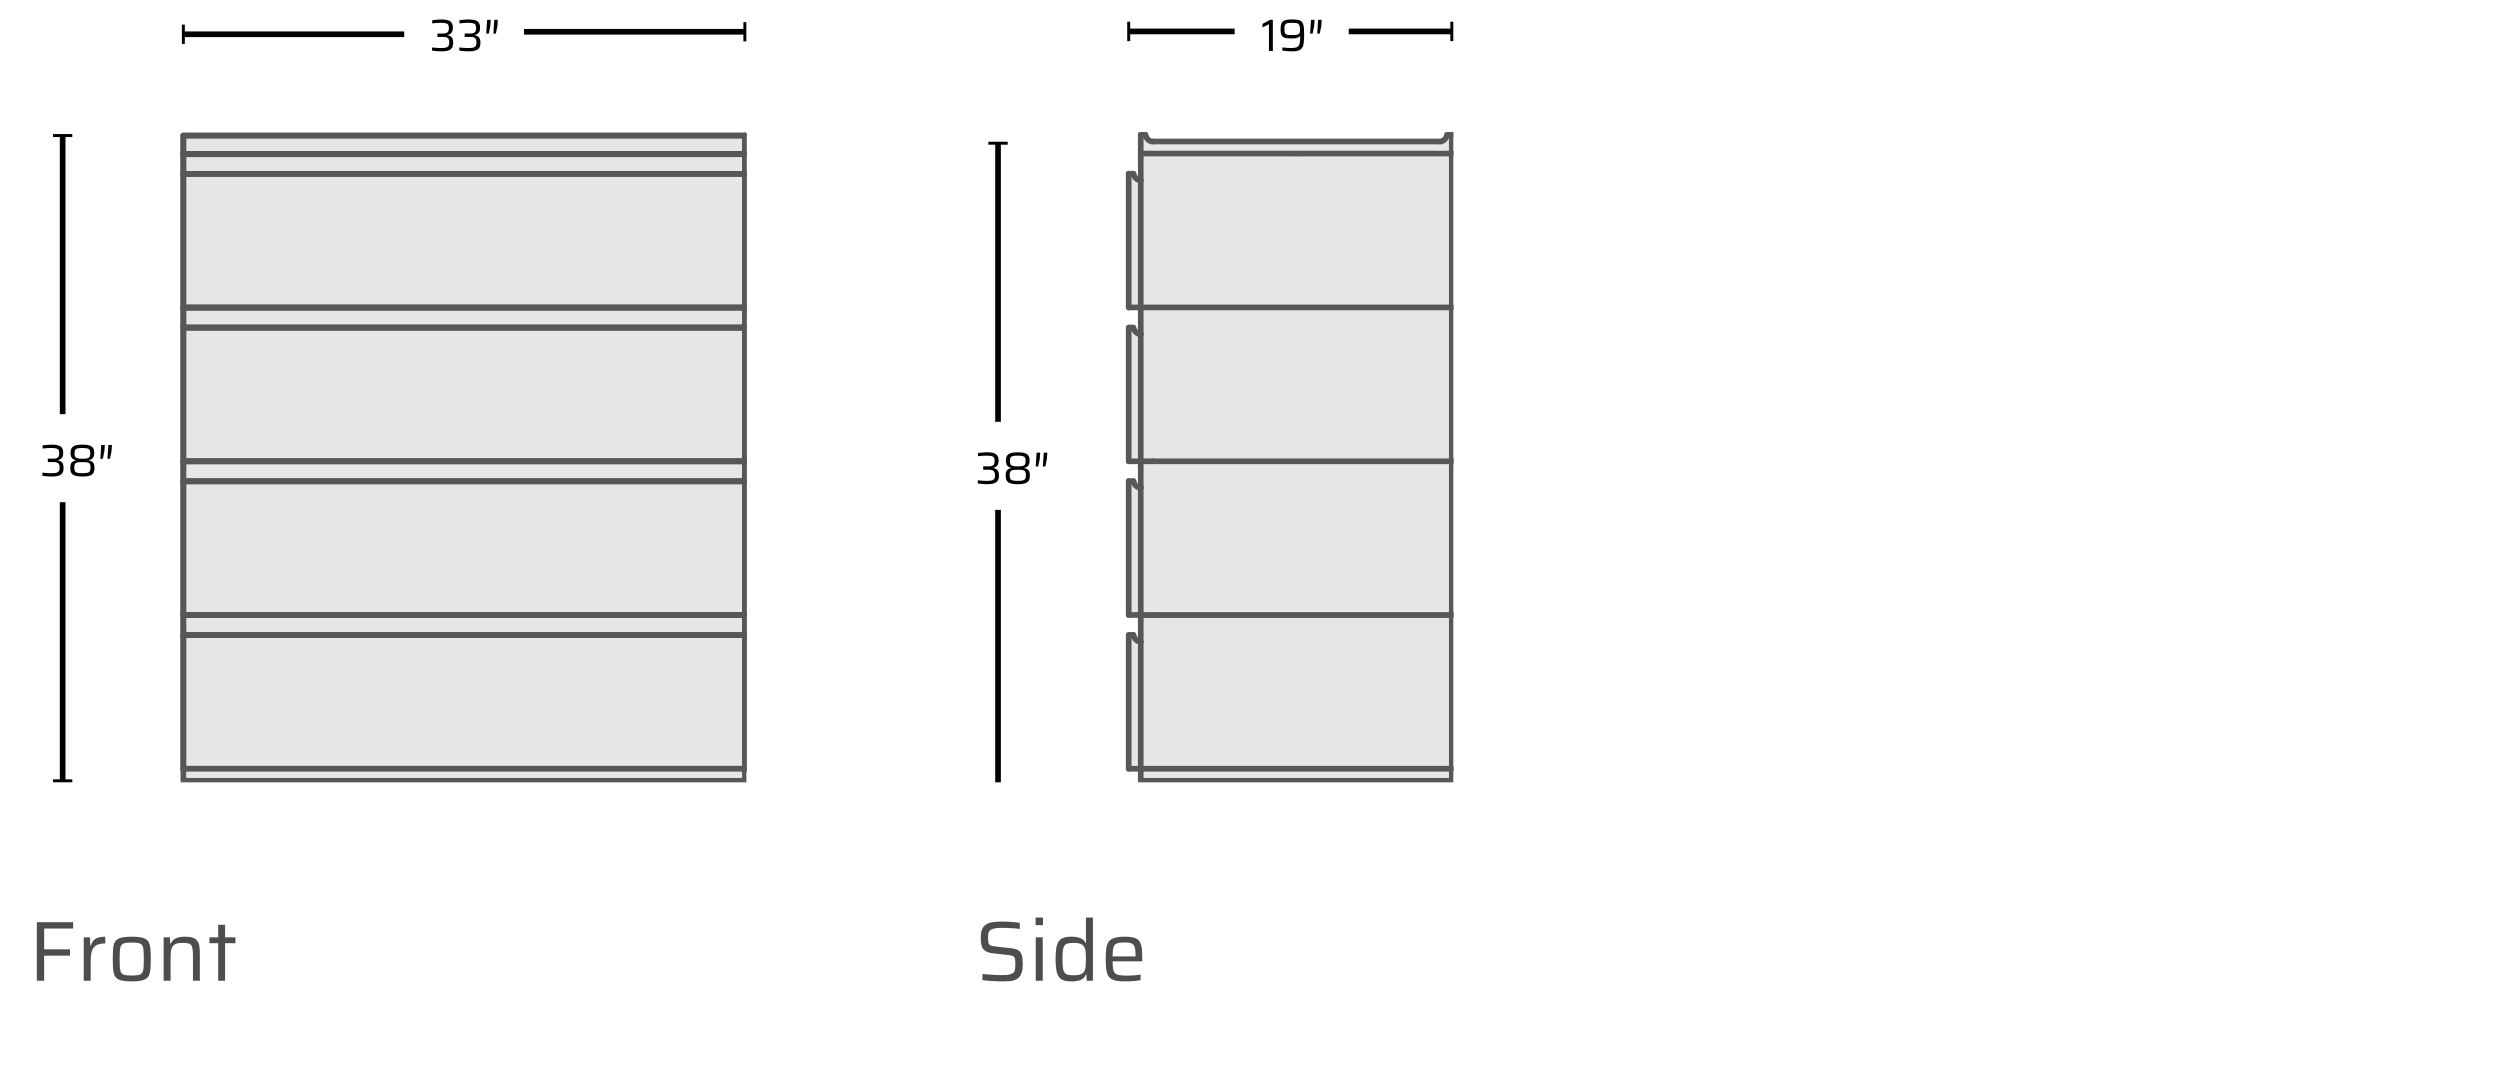<svg width="441" height="189" viewBox="0 0 441 189" fill="none" xmlns="http://www.w3.org/2000/svg">
<rect width="441" height="189" fill="white"/>
<g clip-path="url(#clip0_27_5894)">
<path d="M131.4 30.667H131.389V54.251H131.4V30.667Z" fill="#E6E6E6"/>
<path d="M131.4 54.251H131.389V57.783H131.4V54.251Z" fill="#E6E6E6"/>
<path d="M131.4 57.788H131.389V81.372H131.4V57.788Z" fill="#E6E6E6"/>
<path d="M131.4 81.372H131.389V84.905H131.4V81.372Z" fill="#E6E6E6"/>
<path d="M131.4 84.905H131.389V108.489H131.4V84.905Z" fill="#E6E6E6"/>
<path d="M131.4 108.489H131.389V112.031H131.4V108.489Z" fill="#E6E6E6"/>
<path d="M131.4 112.031H131.389V135.615H131.4V112.031Z" fill="#E6E6E6"/>
<path d="M131.389 112.031V135.615H129.272H34.47H32.342V112.031H131.389Z" fill="#E6E6E6"/>
<path d="M131.389 108.489H32.342V112.031H131.389V108.489Z" fill="#E6E6E6"/>
<path d="M131.389 84.905H32.342V108.489H131.389V84.905Z" fill="#E6E6E6"/>
<path d="M131.389 81.372H32.342V84.905H131.389V81.372Z" fill="#E6E6E6"/>
<path d="M131.389 57.788H32.342V81.372H131.389V57.788Z" fill="#E6E6E6"/>
<path d="M131.389 54.251H32.342V57.783H131.389V54.251Z" fill="#E6E6E6"/>
<path d="M131.389 30.667H32.342V54.251H131.389V30.667Z" fill="#E6E6E6"/>
<path d="M131.389 23.911V27.134H129.272H34.47H32.342V23.911H131.389Z" fill="#E6E6E6"/>
<path d="M34.47 27.208H81.863H129.272H131.389V30.667H32.342V27.208H34.47Z" fill="#E6E6E6"/>
<path d="M131.395 27.134V23.911" stroke="#010101" stroke-width="0.24" stroke-linecap="round" stroke-linejoin="round"/>
<path d="M131.395 112.031V108.489" stroke="#010101" stroke-width="0.24" stroke-linecap="round" stroke-linejoin="round"/>
<path d="M131.395 30.667V27.208V27.134" stroke="#010101" stroke-width="0.24" stroke-linecap="round" stroke-linejoin="round"/>
<path d="M131.395 57.788V54.251" stroke="#010101" stroke-width="0.24" stroke-linecap="round" stroke-linejoin="round"/>
<path d="M131.395 81.372V57.788" stroke="#010101" stroke-width="0.24" stroke-linecap="round" stroke-linejoin="round"/>
<path d="M131.395 54.251V30.667" stroke="#010101" stroke-width="0.24" stroke-linecap="round" stroke-linejoin="round"/>
<path d="M131.395 84.905V81.372" stroke="#010101" stroke-width="0.24" stroke-linecap="round" stroke-linejoin="round"/>
<path d="M131.395 135.615V112.031" stroke="#010101" stroke-width="0.24" stroke-linecap="round" stroke-linejoin="round"/>
<path d="M131.395 108.489V84.905" stroke="#010101" stroke-width="0.24" stroke-linecap="round" stroke-linejoin="round"/>
<path d="M32.342 27.134V23.911" stroke="#010101" stroke-width="0.24" stroke-linecap="round" stroke-linejoin="round"/>
<path d="M131.389 23.911V27.134" stroke="#010101" stroke-width="0.24" stroke-linecap="round" stroke-linejoin="round"/>
<path d="M131.389 23.911H32.342" stroke="#010101" stroke-width="0.24" stroke-linecap="round" stroke-linejoin="round"/>
<path d="M81.863 27.208H34.47H32.342" stroke="#010101" stroke-width="0.24" stroke-linecap="round" stroke-linejoin="round"/>
<path d="M131.389 27.208H129.272" stroke="#010101" stroke-width="0.24" stroke-linecap="round" stroke-linejoin="round"/>
<path d="M81.863 27.208H129.272" stroke="#010101" stroke-width="0.24" stroke-linecap="round" stroke-linejoin="round"/>
<path d="M32.342 81.372H131.389H131.395" stroke="#010101" stroke-width="0.24" stroke-linecap="round" stroke-linejoin="round"/>
<path d="M32.342 57.788H131.389H131.395" stroke="#010101" stroke-width="0.24" stroke-linecap="round" stroke-linejoin="round"/>
<path d="M32.342 54.251H131.389H131.395" stroke="#010101" stroke-width="0.24" stroke-linecap="round" stroke-linejoin="round"/>
<path d="M32.342 30.667H131.389H131.395" stroke="#010101" stroke-width="0.24" stroke-linecap="round" stroke-linejoin="round"/>
<path d="M129.272 135.615H131.389H131.395" stroke="#010101" stroke-width="0.24" stroke-linecap="round" stroke-linejoin="round"/>
<path d="M32.342 135.615H34.47" stroke="#010101" stroke-width="0.24" stroke-linecap="round" stroke-linejoin="round"/>
<path d="M32.342 112.031H131.389H131.395" stroke="#010101" stroke-width="0.24" stroke-linecap="round" stroke-linejoin="round"/>
<path d="M32.342 108.489H131.389H131.395" stroke="#010101" stroke-width="0.24" stroke-linecap="round" stroke-linejoin="round"/>
<path d="M32.342 84.905H131.389H131.395" stroke="#010101" stroke-width="0.24" stroke-linecap="round" stroke-linejoin="round"/>
<path d="M32.342 112.031V108.489" stroke="#010101" stroke-width="0.24" stroke-linecap="round" stroke-linejoin="round"/>
<path d="M131.389 84.905V81.372" stroke="#010101" stroke-width="0.24" stroke-linecap="round" stroke-linejoin="round"/>
<path d="M32.342 30.667V27.208V27.134" stroke="#010101" stroke-width="0.24" stroke-linecap="round" stroke-linejoin="round"/>
<path d="M131.389 57.788V54.251" stroke="#010101" stroke-width="0.24" stroke-linecap="round" stroke-linejoin="round"/>
<path d="M32.342 57.788V54.251" stroke="#010101" stroke-width="0.24" stroke-linecap="round" stroke-linejoin="round"/>
<path d="M129.272 135.615H34.469" stroke="#010101" stroke-width="0.24" stroke-linecap="round" stroke-linejoin="round"/>
<path d="M131.389 57.788V81.372" stroke="#010101" stroke-width="0.24" stroke-linecap="round" stroke-linejoin="round"/>
<path d="M32.342 81.372V57.788" stroke="#010101" stroke-width="0.24" stroke-linecap="round" stroke-linejoin="round"/>
<path d="M34.469 27.134H129.272" stroke="#010101" stroke-width="0.24" stroke-linecap="round" stroke-linejoin="round"/>
<path d="M131.389 30.667V27.208V27.134" stroke="#010101" stroke-width="0.24" stroke-linecap="round" stroke-linejoin="round"/>
<path d="M131.389 30.667V54.251" stroke="#010101" stroke-width="0.24" stroke-linecap="round" stroke-linejoin="round"/>
<path d="M32.342 54.251V30.667" stroke="#010101" stroke-width="0.24" stroke-linecap="round" stroke-linejoin="round"/>
<path d="M129.272 27.134H131.389H131.395" stroke="#010101" stroke-width="0.24" stroke-linecap="round" stroke-linejoin="round"/>
<path d="M32.342 84.905V81.372" stroke="#010101" stroke-width="0.24" stroke-linecap="round" stroke-linejoin="round"/>
<path d="M131.389 112.031V108.489" stroke="#010101" stroke-width="0.24" stroke-linecap="round" stroke-linejoin="round"/>
<path d="M131.389 112.031V135.615" stroke="#010101" stroke-width="0.24" stroke-linecap="round" stroke-linejoin="round"/>
<path d="M32.342 135.615V112.031" stroke="#010101" stroke-width="0.24" stroke-linecap="round" stroke-linejoin="round"/>
<path d="M32.342 27.134H34.47" stroke="#010101" stroke-width="0.24" stroke-linecap="round" stroke-linejoin="round"/>
<path d="M131.389 84.905V108.489" stroke="#010101" stroke-width="0.24" stroke-linecap="round" stroke-linejoin="round"/>
<path d="M32.342 108.489V84.905" stroke="#010101" stroke-width="0.24" stroke-linecap="round" stroke-linejoin="round"/>
<path d="M131.4 30.667H131.389V54.251H131.4V30.667Z" stroke="#575756" stroke-linecap="round" stroke-linejoin="round"/>
<path d="M131.4 54.251H131.389V57.783H131.4V54.251Z" stroke="#575756" stroke-linecap="round" stroke-linejoin="round"/>
<path d="M131.4 57.788H131.389V81.372H131.4V57.788Z" stroke="#575756" stroke-linecap="round" stroke-linejoin="round"/>
<path d="M131.4 81.372H131.389V84.905H131.4V81.372Z" stroke="#575756" stroke-linecap="round" stroke-linejoin="round"/>
<path d="M131.4 84.905H131.389V108.489H131.4V84.905Z" stroke="#575756" stroke-linecap="round" stroke-linejoin="round"/>
<path d="M131.4 108.489H131.389V112.031H131.4V108.489Z" stroke="#575756" stroke-linecap="round" stroke-linejoin="round"/>
<path d="M131.4 112.031H131.389V135.615H131.4V112.031Z" stroke="#575756" stroke-linecap="round" stroke-linejoin="round"/>
<path d="M131.389 112.031V135.615H129.272H34.47H32.342V112.031H131.389Z" stroke="#575756" stroke-linecap="round" stroke-linejoin="round"/>
<path d="M131.389 108.489H32.342V112.031H131.389V108.489Z" stroke="#575756" stroke-linecap="round" stroke-linejoin="round"/>
<path d="M131.389 84.905H32.342V108.489H131.389V84.905Z" stroke="#575756" stroke-linecap="round" stroke-linejoin="round"/>
<path d="M131.389 81.372H32.342V84.905H131.389V81.372Z" stroke="#575756" stroke-linecap="round" stroke-linejoin="round"/>
<path d="M131.389 57.788H32.342V81.372H131.389V57.788Z" stroke="#575756" stroke-linecap="round" stroke-linejoin="round"/>
<path d="M131.389 54.251H32.342V57.783H131.389V54.251Z" stroke="#575756" stroke-linecap="round" stroke-linejoin="round"/>
<path d="M131.389 30.667H32.342V54.251H131.389V30.667Z" stroke="#575756" stroke-linecap="round" stroke-linejoin="round"/>
<path d="M131.389 23.911V27.134H129.272H34.47H32.342V23.911H131.389Z" stroke="#575756" stroke-linecap="round" stroke-linejoin="round"/>
<path d="M34.47 27.208H81.863H129.272H131.389V30.667H32.342V27.208H34.47Z" stroke="#575756" stroke-linecap="round" stroke-linejoin="round"/>
<path d="M131.395 27.134V23.911" stroke="#575756" stroke-linecap="round" stroke-linejoin="round"/>
<path d="M131.395 112.031V108.489" stroke="#575756" stroke-linecap="round" stroke-linejoin="round"/>
<path d="M131.395 30.667V27.208V27.134" stroke="#575756" stroke-linecap="round" stroke-linejoin="round"/>
<path d="M131.395 57.788V54.251" stroke="#575756" stroke-linecap="round" stroke-linejoin="round"/>
<path d="M131.395 81.372V57.788" stroke="#575756" stroke-linecap="round" stroke-linejoin="round"/>
<path d="M131.395 54.251V30.667" stroke="#575756" stroke-linecap="round" stroke-linejoin="round"/>
<path d="M131.395 84.905V81.372" stroke="#575756" stroke-linecap="round" stroke-linejoin="round"/>
<path d="M131.395 135.615V112.031" stroke="#575756" stroke-linecap="round" stroke-linejoin="round"/>
<path d="M131.395 108.489V84.905" stroke="#575756" stroke-linecap="round" stroke-linejoin="round"/>
<path d="M32.342 27.134V23.911" stroke="#575756" stroke-linecap="round" stroke-linejoin="round"/>
<path d="M131.389 23.911V27.134" stroke="#575756" stroke-linecap="round" stroke-linejoin="round"/>
<path d="M131.389 23.911H32.342" stroke="#575756" stroke-linecap="round" stroke-linejoin="round"/>
<path d="M81.863 27.208H34.47H32.342" stroke="#575756" stroke-linecap="round" stroke-linejoin="round"/>
<path d="M131.389 27.208H129.272" stroke="#575756" stroke-linecap="round" stroke-linejoin="round"/>
<path d="M81.863 27.208H129.272" stroke="#575756" stroke-linecap="round" stroke-linejoin="round"/>
<path d="M32.342 81.372H131.389H131.395" stroke="#575756" stroke-linecap="round" stroke-linejoin="round"/>
<path d="M32.342 57.788H131.389H131.395" stroke="#575756" stroke-linecap="round" stroke-linejoin="round"/>
<path d="M32.342 54.251H131.389H131.395" stroke="#575756" stroke-linecap="round" stroke-linejoin="round"/>
<path d="M32.342 30.667H131.389H131.395" stroke="#575756" stroke-linecap="round" stroke-linejoin="round"/>
<path d="M129.272 135.615H131.389H131.395" stroke="#575756" stroke-linecap="round" stroke-linejoin="round"/>
<path d="M32.342 135.615H34.47" stroke="#575756" stroke-linecap="round" stroke-linejoin="round"/>
<path d="M32.342 112.031H131.389H131.395" stroke="#575756" stroke-linecap="round" stroke-linejoin="round"/>
<path d="M32.342 108.489H131.389H131.395" stroke="#575756" stroke-linecap="round" stroke-linejoin="round"/>
<path d="M32.342 84.905H131.389H131.395" stroke="#575756" stroke-linecap="round" stroke-linejoin="round"/>
<path d="M32.342 112.031V108.489" stroke="#575756" stroke-linecap="round" stroke-linejoin="round"/>
<path d="M131.389 84.905V81.372" stroke="#575756" stroke-linecap="round" stroke-linejoin="round"/>
<path d="M32.342 30.667V27.208V27.134" stroke="#575756" stroke-linecap="round" stroke-linejoin="round"/>
<path d="M131.389 57.788V54.251" stroke="#575756" stroke-linecap="round" stroke-linejoin="round"/>
<path d="M32.342 57.788V54.251" stroke="#575756" stroke-linecap="round" stroke-linejoin="round"/>
<path d="M129.272 135.615H34.469" stroke="#575756" stroke-linecap="round" stroke-linejoin="round"/>
<path d="M131.389 57.788V81.372" stroke="#575756" stroke-linecap="round" stroke-linejoin="round"/>
<path d="M32.342 81.372V57.788" stroke="#575756" stroke-linecap="round" stroke-linejoin="round"/>
<path d="M34.469 27.134H129.272" stroke="#575756" stroke-linecap="round" stroke-linejoin="round"/>
<path d="M131.389 30.667V27.208V27.134" stroke="#575756" stroke-linecap="round" stroke-linejoin="round"/>
<path d="M131.389 30.667V54.251" stroke="#575756" stroke-linecap="round" stroke-linejoin="round"/>
<path d="M32.342 54.251V30.667" stroke="#575756" stroke-linecap="round" stroke-linejoin="round"/>
<path d="M129.272 27.134H131.389H131.395" stroke="#575756" stroke-linecap="round" stroke-linejoin="round"/>
<path d="M32.342 84.905V81.372" stroke="#575756" stroke-linecap="round" stroke-linejoin="round"/>
<path d="M131.389 112.031V108.489" stroke="#575756" stroke-linecap="round" stroke-linejoin="round"/>
<path d="M131.389 112.031V135.615" stroke="#575756" stroke-linecap="round" stroke-linejoin="round"/>
<path d="M32.342 135.615V112.031" stroke="#575756" stroke-linecap="round" stroke-linejoin="round"/>
<path d="M32.342 27.134H34.47" stroke="#575756" stroke-linecap="round" stroke-linejoin="round"/>
<path d="M131.389 84.905V108.489" stroke="#575756" stroke-linecap="round" stroke-linejoin="round"/>
<path d="M32.342 108.489V84.905" stroke="#575756" stroke-linecap="round" stroke-linejoin="round"/>
<path d="M32.342 6.045H71.303" stroke="#010101" stroke-miterlimit="10"/>
<path d="M32.604 4.342H32.08V7.748H32.604V4.342Z" fill="#010101"/>
<path d="M131.394 5.605H92.434" stroke="#010101" stroke-miterlimit="10"/>
<path d="M131.656 3.901H131.132V7.308H131.656V3.901Z" fill="#010101"/>
<path d="M9.112 84.064C8.947 84.064 8.763 84.056 8.56 84.04C8.363 84.029 8.168 84.013 7.976 83.992C7.789 83.971 7.624 83.949 7.48 83.928V83.376C7.661 83.392 7.851 83.408 8.048 83.424C8.245 83.44 8.432 83.453 8.608 83.464C8.784 83.469 8.936 83.472 9.064 83.472C9.379 83.472 9.645 83.453 9.864 83.416C10.083 83.373 10.245 83.285 10.352 83.152C10.464 83.013 10.52 82.797 10.52 82.504C10.52 82.259 10.485 82.064 10.416 81.92C10.347 81.771 10.235 81.667 10.08 81.608C9.925 81.544 9.72 81.512 9.464 81.512H8.432V80.912H9.464C9.645 80.912 9.811 80.888 9.96 80.84C10.109 80.792 10.229 80.701 10.32 80.568C10.411 80.435 10.456 80.237 10.456 79.976C10.456 79.688 10.408 79.477 10.312 79.344C10.216 79.211 10.059 79.125 9.84 79.088C9.627 79.045 9.341 79.024 8.984 79.024C8.84 79.024 8.68 79.029 8.504 79.04C8.328 79.051 8.152 79.064 7.976 79.08C7.805 79.091 7.651 79.107 7.512 79.128V78.568C7.656 78.541 7.821 78.52 8.008 78.504C8.195 78.483 8.387 78.467 8.584 78.456C8.781 78.44 8.96 78.432 9.12 78.432C9.509 78.432 9.835 78.461 10.096 78.52C10.357 78.579 10.565 78.667 10.72 78.784C10.875 78.901 10.984 79.051 11.048 79.232C11.117 79.413 11.152 79.629 11.152 79.88C11.152 80.28 11.069 80.579 10.904 80.776C10.744 80.973 10.515 81.107 10.216 81.176V81.208C10.419 81.245 10.595 81.309 10.744 81.4C10.893 81.491 11.008 81.627 11.088 81.808C11.173 81.989 11.216 82.229 11.216 82.528C11.216 82.763 11.187 82.976 11.128 83.168C11.075 83.355 10.973 83.515 10.824 83.648C10.675 83.781 10.461 83.885 10.184 83.96C9.912 84.029 9.555 84.064 9.112 84.064ZM14.533 84.064C14.085 84.064 13.719 84.032 13.437 83.968C13.154 83.899 12.938 83.8 12.789 83.672C12.639 83.539 12.535 83.379 12.477 83.192C12.423 83 12.397 82.779 12.397 82.528C12.397 82.213 12.434 81.971 12.509 81.8C12.589 81.624 12.703 81.493 12.853 81.408C13.002 81.323 13.183 81.256 13.397 81.208V81.176C13.071 81.112 12.831 80.981 12.677 80.784C12.522 80.581 12.445 80.28 12.445 79.88C12.445 79.635 12.477 79.421 12.541 79.24C12.605 79.059 12.714 78.909 12.869 78.792C13.023 78.669 13.237 78.579 13.509 78.52C13.781 78.461 14.122 78.432 14.533 78.432C14.943 78.432 15.285 78.461 15.557 78.52C15.829 78.579 16.042 78.669 16.197 78.792C16.351 78.909 16.461 79.059 16.525 79.24C16.589 79.421 16.621 79.635 16.621 79.88C16.621 80.28 16.543 80.581 16.389 80.784C16.234 80.981 15.994 81.112 15.669 81.176V81.208C15.887 81.256 16.069 81.323 16.213 81.408C16.362 81.493 16.474 81.624 16.549 81.8C16.629 81.971 16.669 82.213 16.669 82.528C16.669 82.779 16.639 83 16.581 83.192C16.527 83.379 16.423 83.539 16.269 83.672C16.119 83.8 15.906 83.899 15.629 83.968C15.351 84.032 14.986 84.064 14.533 84.064ZM14.533 83.472C14.901 83.472 15.189 83.451 15.397 83.408C15.605 83.36 15.751 83.267 15.837 83.128C15.927 82.989 15.973 82.781 15.973 82.504C15.973 82.285 15.951 82.112 15.909 81.984C15.866 81.851 15.791 81.749 15.685 81.68C15.583 81.611 15.439 81.565 15.253 81.544C15.066 81.523 14.826 81.512 14.533 81.512C14.239 81.512 13.999 81.523 13.813 81.544C13.626 81.565 13.479 81.611 13.373 81.68C13.271 81.749 13.199 81.851 13.157 81.984C13.119 82.112 13.101 82.285 13.101 82.504C13.101 82.781 13.143 82.989 13.229 83.128C13.314 83.267 13.461 83.36 13.669 83.408C13.877 83.451 14.165 83.472 14.533 83.472ZM14.533 80.92C14.911 80.92 15.199 80.896 15.397 80.848C15.594 80.795 15.73 80.701 15.805 80.568C15.885 80.429 15.925 80.232 15.925 79.976C15.925 79.72 15.887 79.525 15.813 79.392C15.743 79.253 15.607 79.157 15.405 79.104C15.207 79.051 14.917 79.024 14.533 79.024C14.149 79.024 13.855 79.051 13.653 79.104C13.455 79.157 13.322 79.253 13.253 79.392C13.183 79.525 13.149 79.72 13.149 79.976C13.149 80.232 13.186 80.429 13.261 80.568C13.335 80.701 13.471 80.795 13.669 80.848C13.871 80.896 14.159 80.92 14.533 80.92ZM18.954 80.928L19.114 78.496H19.746L19.674 79.584L19.402 80.928H18.954ZM17.698 80.928L17.858 78.496H18.49L18.418 79.584L18.146 80.928H17.698Z" fill="#010101"/>
<path d="M11.053 23.911V73.055" stroke="#010101" stroke-miterlimit="10"/>
<path d="M12.757 23.649H9.35V24.173H12.757V23.649Z" fill="#010101"/>
<path d="M11.053 137.733V88.589" stroke="#010101" stroke-miterlimit="10"/>
<path d="M12.757 137.471H9.35V137.995H12.757V137.471Z" fill="#010101"/>
<path d="M77.843 9.064C77.677 9.064 77.493 9.056 77.29 9.04C77.093 9.029 76.898 9.013 76.707 8.992C76.52 8.971 76.355 8.949 76.21 8.928V8.376C76.392 8.392 76.581 8.408 76.778 8.424C76.976 8.44 77.162 8.453 77.338 8.464C77.514 8.469 77.666 8.472 77.794 8.472C78.109 8.472 78.376 8.453 78.594 8.416C78.813 8.373 78.976 8.285 79.082 8.152C79.195 8.013 79.251 7.797 79.251 7.504C79.251 7.259 79.216 7.064 79.147 6.92C79.077 6.771 78.965 6.667 78.811 6.608C78.656 6.544 78.451 6.512 78.195 6.512H77.162V5.912H78.195C78.376 5.912 78.541 5.888 78.691 5.84C78.84 5.792 78.96 5.701 79.05 5.568C79.141 5.435 79.186 5.237 79.186 4.976C79.186 4.688 79.138 4.477 79.043 4.344C78.947 4.211 78.789 4.125 78.57 4.088C78.357 4.045 78.072 4.024 77.715 4.024C77.57 4.024 77.41 4.029 77.234 4.04C77.058 4.051 76.882 4.064 76.707 4.08C76.536 4.091 76.381 4.107 76.243 4.128V3.568C76.386 3.541 76.552 3.52 76.739 3.504C76.925 3.483 77.117 3.467 77.314 3.456C77.512 3.44 77.691 3.432 77.85 3.432C78.24 3.432 78.565 3.461 78.826 3.52C79.088 3.579 79.296 3.667 79.451 3.784C79.605 3.901 79.715 4.051 79.778 4.232C79.848 4.413 79.882 4.629 79.882 4.88C79.882 5.28 79.8 5.579 79.635 5.776C79.475 5.973 79.245 6.107 78.947 6.176V6.208C79.149 6.245 79.325 6.309 79.475 6.4C79.624 6.491 79.739 6.627 79.819 6.808C79.904 6.989 79.947 7.229 79.947 7.528C79.947 7.763 79.917 7.976 79.859 8.168C79.805 8.355 79.704 8.515 79.555 8.648C79.405 8.781 79.192 8.885 78.915 8.96C78.642 9.029 78.285 9.064 77.843 9.064ZM82.647 9.064C82.482 9.064 82.298 9.056 82.095 9.04C81.898 9.029 81.703 9.013 81.511 8.992C81.325 8.971 81.159 8.949 81.015 8.928V8.376C81.197 8.392 81.386 8.408 81.583 8.424C81.781 8.44 81.967 8.453 82.143 8.464C82.319 8.469 82.471 8.472 82.599 8.472C82.914 8.472 83.18 8.453 83.399 8.416C83.618 8.373 83.781 8.285 83.887 8.152C83.999 8.013 84.055 7.797 84.055 7.504C84.055 7.259 84.02 7.064 83.951 6.92C83.882 6.771 83.77 6.667 83.615 6.608C83.46 6.544 83.255 6.512 82.999 6.512H81.967V5.912H82.999C83.18 5.912 83.346 5.888 83.495 5.84C83.644 5.792 83.764 5.701 83.855 5.568C83.946 5.435 83.991 5.237 83.991 4.976C83.991 4.688 83.943 4.477 83.847 4.344C83.751 4.211 83.594 4.125 83.375 4.088C83.162 4.045 82.876 4.024 82.519 4.024C82.375 4.024 82.215 4.029 82.039 4.04C81.863 4.051 81.687 4.064 81.511 4.08C81.341 4.091 81.186 4.107 81.047 4.128V3.568C81.191 3.541 81.356 3.52 81.543 3.504C81.73 3.483 81.922 3.467 82.119 3.456C82.317 3.44 82.495 3.432 82.655 3.432C83.044 3.432 83.37 3.461 83.631 3.52C83.892 3.579 84.1 3.667 84.255 3.784C84.41 3.901 84.519 4.051 84.583 4.232C84.653 4.413 84.687 4.629 84.687 4.88C84.687 5.28 84.605 5.579 84.439 5.776C84.279 5.973 84.05 6.107 83.751 6.176V6.208C83.954 6.245 84.13 6.309 84.279 6.4C84.428 6.491 84.543 6.627 84.623 6.808C84.709 6.989 84.751 7.229 84.751 7.528C84.751 7.763 84.722 7.976 84.663 8.168C84.61 8.355 84.508 8.515 84.359 8.648C84.21 8.781 83.996 8.885 83.719 8.96C83.447 9.029 83.09 9.064 82.647 9.064ZM87.028 5.928L87.188 3.496H87.82L87.748 4.584L87.476 5.928H87.028ZM85.772 5.928L85.932 3.496H86.564L86.492 4.584L86.22 5.928H85.772Z" fill="#010101"/>
<path d="M131.395 135.615H32.342V137.738H131.395V135.615Z" fill="#E6E6E6"/>
<path d="M131.395 135.615H32.342V137.738H131.395V135.615Z" stroke="#575756" stroke-linecap="round" stroke-linejoin="round"/>
</g>
<g clip-path="url(#clip1_27_5894)">
<path d="M199.103 5.545H217.795" stroke="#010101" stroke-miterlimit="10"/>
<path d="M199.366 3.836H198.84V7.254H199.366V3.836Z" fill="#010101"/>
<path d="M256.1 5.545H237.918" stroke="#010101" stroke-miterlimit="10"/>
<path d="M256.363 3.836H255.837V7.254H256.363V3.836Z" fill="#010101"/>
<path d="M256.095 108.471V135.613H203.352H201.228V113.193V108.471H256.095Z" fill="#E6E6E6"/>
<path d="M200.029 112.304L200.15 112.556L200.297 112.756L200.46 112.914L200.639 113.035L200.812 113.119L200.991 113.172L201.165 113.193H201.191H201.228V135.613H199.104V112.01H199.934L200.029 112.304Z" fill="#E6E6E6"/>
<path d="M201.228 113.193V108.471" stroke="#575756" stroke-linecap="round" stroke-linejoin="round"/>
<path d="M256.095 135.613H203.352" stroke="#575756" stroke-linecap="round" stroke-linejoin="round"/>
<path d="M256.095 135.613V108.471" stroke="#575756" stroke-linecap="round" stroke-linejoin="round"/>
<path d="M201.228 108.471H256.095" stroke="#575756" stroke-linecap="round" stroke-linejoin="round"/>
<path d="M201.228 135.613H203.352" stroke="#575756" stroke-linecap="round" stroke-linejoin="round"/>
<path d="M199.934 112.01L200.029 112.304L200.15 112.556L200.297 112.756L200.46 112.914L200.639 113.035L200.812 113.119L200.991 113.172L201.164 113.193H201.191H201.228" stroke="#575756" stroke-linecap="round" stroke-linejoin="round"/>
<path d="M201.228 113.193V135.613" stroke="#575756" stroke-linecap="round" stroke-linejoin="round"/>
<path d="M199.934 112.01H199.104" stroke="#575756" stroke-linecap="round" stroke-linejoin="round"/>
<path d="M199.104 112.01V135.613" stroke="#575756" stroke-linecap="round" stroke-linejoin="round"/>
<path d="M199.104 135.613H201.228" stroke="#575756" stroke-linecap="round" stroke-linejoin="round"/>
<path d="M256.095 81.334V108.476H203.352H201.228V86.051V81.334H256.095Z" fill="#E6E6E6"/>
<path d="M201.228 86.051V108.476H199.104V84.868H199.934L200.029 85.167L200.15 85.415L200.297 85.62L200.46 85.777L200.639 85.893L200.812 85.977L200.991 86.035L201.165 86.051H201.191H201.228Z" fill="#E6E6E6"/>
<path d="M201.228 86.051V81.334" stroke="#575756" stroke-linecap="round" stroke-linejoin="round"/>
<path d="M256.095 108.476H203.352" stroke="#575756" stroke-linecap="round" stroke-linejoin="round"/>
<path d="M256.095 108.476V81.334" stroke="#575756" stroke-linecap="round" stroke-linejoin="round"/>
<path d="M201.228 81.334H256.095" stroke="#575756" stroke-linecap="round" stroke-linejoin="round"/>
<path d="M201.228 108.476H203.352" stroke="#575756" stroke-linecap="round" stroke-linejoin="round"/>
<path d="M199.934 84.868L200.029 85.167L200.15 85.415L200.297 85.62L200.46 85.777L200.639 85.893L200.812 85.977L200.991 86.035L201.164 86.051H201.191H201.228" stroke="#575756" stroke-linecap="round" stroke-linejoin="round"/>
<path d="M201.228 86.051V108.476" stroke="#575756" stroke-linecap="round" stroke-linejoin="round"/>
<path d="M199.934 84.868H199.104" stroke="#575756" stroke-linecap="round" stroke-linejoin="round"/>
<path d="M199.104 84.868V108.476" stroke="#575756" stroke-linecap="round" stroke-linejoin="round"/>
<path d="M199.104 108.476H201.228" stroke="#575756" stroke-linecap="round" stroke-linejoin="round"/>
<path d="M256.095 54.229V81.371H203.352H201.228V58.951V54.229H256.095Z" fill="#E6E6E6"/>
<path d="M256.095 27.087V54.229H201.228V31.809V27.087H228.664H256.095Z" fill="#E6E6E6"/>
<path d="M256.095 23.785V27.087H228.664H201.228V23.785H202.058L202.153 24.079L202.274 24.327L202.421 24.532L202.584 24.689L202.763 24.805L202.936 24.889L203.11 24.947L203.289 24.963H203.315H203.352H228.664H253.971H254.008H254.044L254.213 24.947L254.386 24.889L254.57 24.805L254.739 24.689L254.902 24.532L255.049 24.327L255.18 24.079L255.275 23.785H256.095Z" fill="#E6E6E6"/>
<path d="M201.228 58.951V81.371H199.104V57.768H199.934L200.029 58.062L200.15 58.315L200.297 58.514L200.46 58.672L200.639 58.793L200.812 58.877L200.991 58.93L201.165 58.951H201.191H201.228Z" fill="#E6E6E6"/>
<path d="M201.228 31.809V54.229H199.104V30.636H199.934L200.029 30.92L200.15 31.173L200.297 31.372L200.46 31.53L200.639 31.651L200.812 31.735L200.991 31.788L201.165 31.809H201.191H201.228Z" fill="#E6E6E6"/>
<path d="M256.095 23.785H255.275" stroke="#575756" stroke-linecap="round" stroke-linejoin="round"/>
<path d="M201.228 58.951V54.229" stroke="#575756" stroke-linecap="round" stroke-linejoin="round"/>
<path d="M201.228 31.809V27.087" stroke="#575756" stroke-linecap="round" stroke-linejoin="round"/>
<path d="M256.095 81.371H203.352" stroke="#575756" stroke-linecap="round" stroke-linejoin="round"/>
<path d="M201.228 31.809V54.229" stroke="#575756" stroke-linecap="round" stroke-linejoin="round"/>
<path d="M199.934 30.636L200.029 30.92L200.15 31.173L200.297 31.372L200.46 31.53L200.639 31.651L200.812 31.735L200.991 31.788L201.164 31.809H201.191H201.228" stroke="#575756" stroke-linecap="round" stroke-linejoin="round"/>
<path d="M256.095 81.371V54.229" stroke="#575756" stroke-linecap="round" stroke-linejoin="round"/>
<path d="M201.228 54.229H256.095" stroke="#575756" stroke-linecap="round" stroke-linejoin="round"/>
<path d="M199.934 30.636H199.104" stroke="#575756" stroke-linecap="round" stroke-linejoin="round"/>
<path d="M199.104 30.636V54.229" stroke="#575756" stroke-linecap="round" stroke-linejoin="round"/>
<path d="M199.104 54.229H201.228" stroke="#575756" stroke-linecap="round" stroke-linejoin="round"/>
<path d="M201.228 81.371H203.352" stroke="#575756" stroke-linecap="round" stroke-linejoin="round"/>
<path d="M201.228 58.951V81.371" stroke="#575756" stroke-linecap="round" stroke-linejoin="round"/>
<path d="M199.104 81.371V57.768H199.934L200.029 58.062L200.15 58.315L200.297 58.514L200.46 58.672L200.639 58.793L200.812 58.877L200.991 58.93L201.165 58.951H201.191H201.228" stroke="#575756" stroke-linecap="round" stroke-linejoin="round"/>
<path d="M199.104 81.371H201.228" stroke="#575756" stroke-linecap="round" stroke-linejoin="round"/>
<path d="M253.971 24.963H228.664H203.352" stroke="#575756" stroke-linecap="round" stroke-linejoin="round"/>
<path d="M202.058 23.785H201.228" stroke="#575756" stroke-linecap="round" stroke-linejoin="round"/>
<path d="M201.228 23.785V27.087" stroke="#575756" stroke-linecap="round" stroke-linejoin="round"/>
<path d="M201.228 27.087H228.664" stroke="#575756" stroke-linecap="round" stroke-linejoin="round"/>
<path d="M256.095 27.087V23.785" stroke="#575756" stroke-linecap="round" stroke-linejoin="round"/>
<path d="M203.352 24.963H203.315H203.289L203.11 24.947L202.937 24.889L202.763 24.805L202.584 24.689L202.421 24.532L202.274 24.327L202.153 24.079L202.059 23.785" stroke="#575756" stroke-linecap="round" stroke-linejoin="round"/>
<path d="M255.275 23.785L255.181 24.079L255.049 24.327L254.902 24.532L254.739 24.689L254.571 24.805L254.387 24.889L254.213 24.947L254.045 24.963H254.008H253.971" stroke="#575756" stroke-linecap="round" stroke-linejoin="round"/>
<path d="M256.095 54.229V27.087" stroke="#575756" stroke-linecap="round" stroke-linejoin="round"/>
<path d="M228.664 27.087H256.095" stroke="#575756" stroke-linecap="round" stroke-linejoin="round"/>
<path d="M256.095 135.613H201.228V137.737H256.095V135.613Z" fill="#E6E6E6" stroke="#575756" stroke-linecap="round" stroke-linejoin="round"/>
<path d="M174.112 85.415C173.947 85.415 173.763 85.407 173.56 85.391C173.363 85.38 173.168 85.364 172.976 85.343C172.789 85.322 172.624 85.3 172.48 85.279V84.727C172.661 84.743 172.851 84.759 173.048 84.775C173.245 84.791 173.432 84.804 173.608 84.815C173.784 84.82 173.936 84.823 174.064 84.823C174.379 84.823 174.645 84.804 174.864 84.767C175.083 84.724 175.245 84.636 175.352 84.503C175.464 84.364 175.52 84.148 175.52 83.855C175.52 83.61 175.485 83.415 175.416 83.271C175.347 83.122 175.235 83.018 175.08 82.959C174.925 82.895 174.72 82.863 174.464 82.863H173.432V82.263H174.464C174.645 82.263 174.811 82.239 174.96 82.191C175.109 82.143 175.229 82.052 175.32 81.919C175.411 81.786 175.456 81.588 175.456 81.327C175.456 81.039 175.408 80.828 175.312 80.695C175.216 80.562 175.059 80.476 174.84 80.439C174.627 80.396 174.341 80.375 173.984 80.375C173.84 80.375 173.68 80.38 173.504 80.391C173.328 80.402 173.152 80.415 172.976 80.431C172.805 80.442 172.651 80.458 172.512 80.479V79.919C172.656 79.892 172.821 79.871 173.008 79.855C173.195 79.834 173.387 79.818 173.584 79.807C173.781 79.791 173.96 79.783 174.12 79.783C174.509 79.783 174.835 79.812 175.096 79.871C175.357 79.93 175.565 80.018 175.72 80.135C175.875 80.252 175.984 80.402 176.048 80.583C176.117 80.764 176.152 80.98 176.152 81.231C176.152 81.631 176.069 81.93 175.904 82.127C175.744 82.324 175.515 82.458 175.216 82.527V82.559C175.419 82.596 175.595 82.66 175.744 82.751C175.893 82.842 176.008 82.978 176.088 83.159C176.173 83.34 176.216 83.58 176.216 83.879C176.216 84.114 176.187 84.327 176.128 84.519C176.075 84.706 175.973 84.866 175.824 84.999C175.675 85.132 175.461 85.236 175.184 85.311C174.912 85.38 174.555 85.415 174.112 85.415ZM179.533 85.415C179.085 85.415 178.719 85.383 178.437 85.319C178.154 85.25 177.938 85.151 177.789 85.023C177.639 84.89 177.535 84.73 177.477 84.543C177.423 84.351 177.397 84.13 177.397 83.879C177.397 83.564 177.434 83.322 177.509 83.151C177.589 82.975 177.703 82.844 177.853 82.759C178.002 82.674 178.183 82.607 178.397 82.559V82.527C178.071 82.463 177.831 82.332 177.677 82.135C177.522 81.932 177.445 81.631 177.445 81.231C177.445 80.986 177.477 80.772 177.541 80.591C177.605 80.41 177.714 80.26 177.869 80.143C178.023 80.02 178.237 79.93 178.509 79.871C178.781 79.812 179.122 79.783 179.533 79.783C179.943 79.783 180.285 79.812 180.557 79.871C180.829 79.93 181.042 80.02 181.197 80.143C181.351 80.26 181.461 80.41 181.525 80.591C181.589 80.772 181.621 80.986 181.621 81.231C181.621 81.631 181.543 81.932 181.389 82.135C181.234 82.332 180.994 82.463 180.669 82.527V82.559C180.887 82.607 181.069 82.674 181.213 82.759C181.362 82.844 181.474 82.975 181.549 83.151C181.629 83.322 181.669 83.564 181.669 83.879C181.669 84.13 181.639 84.351 181.581 84.543C181.527 84.73 181.423 84.89 181.269 85.023C181.119 85.151 180.906 85.25 180.629 85.319C180.351 85.383 179.986 85.415 179.533 85.415ZM179.533 84.823C179.901 84.823 180.189 84.802 180.397 84.759C180.605 84.711 180.751 84.618 180.837 84.479C180.927 84.34 180.973 84.132 180.973 83.855C180.973 83.636 180.951 83.463 180.909 83.335C180.866 83.202 180.791 83.1 180.685 83.031C180.583 82.962 180.439 82.916 180.253 82.895C180.066 82.874 179.826 82.863 179.533 82.863C179.239 82.863 178.999 82.874 178.813 82.895C178.626 82.916 178.479 82.962 178.373 83.031C178.271 83.1 178.199 83.202 178.157 83.335C178.119 83.463 178.101 83.636 178.101 83.855C178.101 84.132 178.143 84.34 178.229 84.479C178.314 84.618 178.461 84.711 178.669 84.759C178.877 84.802 179.165 84.823 179.533 84.823ZM179.533 82.271C179.911 82.271 180.199 82.247 180.397 82.199C180.594 82.146 180.73 82.052 180.805 81.919C180.885 81.78 180.925 81.583 180.925 81.327C180.925 81.071 180.887 80.876 180.813 80.743C180.743 80.604 180.607 80.508 180.405 80.455C180.207 80.402 179.917 80.375 179.533 80.375C179.149 80.375 178.855 80.402 178.653 80.455C178.455 80.508 178.322 80.604 178.253 80.743C178.183 80.876 178.149 81.071 178.149 81.327C178.149 81.583 178.186 81.78 178.261 81.919C178.335 82.052 178.471 82.146 178.669 82.199C178.871 82.247 179.159 82.271 179.533 82.271ZM183.954 82.279L184.114 79.847H184.746L184.674 80.935L184.402 82.279H183.954ZM182.698 82.279L182.858 79.847H183.49L183.418 80.935L183.146 82.279H182.698Z" fill="#010101"/>
<path d="M176.053 25.262V74.406" stroke="#010101" stroke-miterlimit="10"/>
<path d="M177.757 25H174.35V25.524H177.757V25Z" fill="#010101"/>
<path d="M176.053 139.084V89.94" stroke="#010101" stroke-miterlimit="10"/>
<path d="M223.842 9V4.28L222.706 4.832V4.216L224.042 3.496H224.53V9H223.842ZM227.834 9.064C227.69 9.064 227.525 9.056 227.338 9.04C227.151 9.029 226.959 9.013 226.762 8.992C226.565 8.971 226.378 8.947 226.202 8.92V8.368C226.367 8.384 226.541 8.4 226.722 8.416C226.903 8.432 227.079 8.445 227.25 8.456C227.421 8.467 227.567 8.472 227.69 8.472C228.063 8.472 228.359 8.445 228.578 8.392C228.802 8.339 228.97 8.24 229.082 8.096C229.194 7.952 229.266 7.744 229.298 7.472C229.335 7.195 229.354 6.832 229.354 6.384H229.306C229.253 6.448 229.173 6.512 229.066 6.576C228.959 6.635 228.802 6.685 228.594 6.728C228.386 6.765 228.109 6.784 227.762 6.784C227.426 6.784 227.138 6.765 226.898 6.728C226.663 6.691 226.471 6.619 226.322 6.512C226.173 6.405 226.063 6.251 225.994 6.048C225.93 5.845 225.898 5.576 225.898 5.24C225.898 4.888 225.922 4.595 225.97 4.36C226.023 4.125 226.119 3.941 226.258 3.808C226.402 3.675 226.605 3.579 226.866 3.52C227.127 3.461 227.469 3.432 227.89 3.432C228.274 3.432 228.599 3.451 228.866 3.488C229.133 3.525 229.349 3.605 229.514 3.728C229.679 3.845 229.802 4.032 229.882 4.288C229.951 4.491 229.997 4.749 230.018 5.064C230.039 5.373 230.05 5.749 230.05 6.192C230.05 6.501 230.042 6.781 230.026 7.032C230.015 7.283 229.991 7.507 229.954 7.704C229.922 7.896 229.874 8.069 229.81 8.224C229.719 8.443 229.589 8.613 229.418 8.736C229.253 8.859 229.039 8.944 228.778 8.992C228.522 9.04 228.207 9.064 227.834 9.064ZM227.954 6.192C228.269 6.192 228.519 6.176 228.706 6.144C228.893 6.112 229.029 6.061 229.114 5.992C229.205 5.917 229.263 5.824 229.29 5.712C229.317 5.6 229.33 5.464 229.33 5.304C229.33 5.011 229.306 4.779 229.258 4.608C229.215 4.437 229.143 4.309 229.042 4.224C228.941 4.139 228.799 4.085 228.618 4.064C228.442 4.037 228.221 4.024 227.954 4.024C227.671 4.024 227.439 4.035 227.258 4.056C227.082 4.077 226.943 4.125 226.842 4.2C226.741 4.269 226.669 4.373 226.626 4.512C226.589 4.651 226.57 4.843 226.57 5.088C226.57 5.344 226.589 5.547 226.626 5.696C226.669 5.845 226.738 5.957 226.834 6.032C226.93 6.101 227.069 6.147 227.25 6.168C227.431 6.184 227.666 6.192 227.954 6.192ZM232.356 5.928L232.516 3.496H233.148L233.076 4.584L232.804 5.928H232.356ZM231.1 5.928L231.26 3.496H231.892L231.82 4.584L231.548 5.928H231.1Z" fill="#010101"/>
</g>
<path d="M6.5 173V162.68H12.905V163.79H7.79V167.465H12.35V168.575H7.79V173H6.5ZM14.771 173V165.35H15.866L15.926 166.82H16.016C16.146 166.39 16.331 166.06 16.571 165.83C16.811 165.6 17.101 165.445 17.441 165.365C17.781 165.275 18.156 165.23 18.566 165.23V166.43C17.876 166.43 17.346 166.54 16.976 166.76C16.606 166.98 16.351 167.32 16.211 167.78C16.071 168.24 16.001 168.82 16.001 169.52V173H14.771ZM23.236 173.12C22.606 173.12 22.081 173.08 21.661 173C21.251 172.93 20.926 172.81 20.686 172.64C20.446 172.47 20.266 172.235 20.146 171.935C20.036 171.635 19.966 171.26 19.936 170.81C19.906 170.35 19.891 169.805 19.891 169.175C19.891 168.545 19.906 168.005 19.936 167.555C19.966 167.095 20.036 166.715 20.146 166.415C20.266 166.115 20.446 165.88 20.686 165.71C20.926 165.54 21.251 165.42 21.661 165.35C22.081 165.27 22.606 165.23 23.236 165.23C23.876 165.23 24.401 165.27 24.811 165.35C25.221 165.42 25.546 165.54 25.786 165.71C26.036 165.88 26.216 166.115 26.326 166.415C26.446 166.715 26.521 167.095 26.551 167.555C26.581 168.005 26.596 168.545 26.596 169.175C26.596 169.805 26.581 170.35 26.551 170.81C26.521 171.26 26.446 171.635 26.326 171.935C26.216 172.235 26.036 172.47 25.786 172.64C25.546 172.81 25.221 172.93 24.811 173C24.401 173.08 23.876 173.12 23.236 173.12ZM23.236 172.085C23.776 172.085 24.191 172.05 24.481 171.98C24.771 171.91 24.976 171.775 25.096 171.575C25.226 171.375 25.301 171.085 25.321 170.705C25.351 170.315 25.366 169.805 25.366 169.175C25.366 168.545 25.351 168.04 25.321 167.66C25.301 167.27 25.226 166.975 25.096 166.775C24.976 166.575 24.771 166.44 24.481 166.37C24.191 166.3 23.776 166.265 23.236 166.265C22.706 166.265 22.291 166.3 21.991 166.37C21.701 166.44 21.496 166.575 21.376 166.775C21.256 166.975 21.181 167.27 21.151 167.66C21.121 168.04 21.106 168.545 21.106 169.175C21.106 169.805 21.121 170.315 21.151 170.705C21.181 171.085 21.256 171.375 21.376 171.575C21.496 171.775 21.701 171.91 21.991 171.98C22.291 172.05 22.706 172.085 23.236 172.085ZM28.863 173V165.35H29.973L30.018 166.445H30.108C30.218 166.205 30.368 165.995 30.558 165.815C30.758 165.635 31.023 165.495 31.353 165.395C31.693 165.285 32.123 165.23 32.643 165.23C33.213 165.23 33.668 165.29 34.008 165.41C34.348 165.53 34.608 165.71 34.788 165.95C34.978 166.19 35.103 166.5 35.163 166.88C35.223 167.25 35.253 167.695 35.253 168.215V173H34.038V168.635C34.038 168.115 34.013 167.705 33.963 167.405C33.923 167.095 33.838 166.865 33.708 166.715C33.578 166.555 33.388 166.45 33.138 166.4C32.888 166.35 32.558 166.325 32.148 166.325C31.658 166.325 31.273 166.39 30.993 166.52C30.713 166.64 30.508 166.82 30.378 167.06C30.248 167.29 30.168 167.575 30.138 167.915C30.108 168.245 30.093 168.625 30.093 169.055V173H28.863ZM38.488 173V166.385H36.943V165.35H38.488V163.13H39.703V165.35H41.533V166.385H39.703V173H38.488Z" fill="#4D4D4F"/>
<path d="M176.935 173.12C176.565 173.12 176.16 173.11 175.72 173.09C175.28 173.07 174.85 173.045 174.43 173.015C174.02 172.985 173.645 172.95 173.305 172.91V171.815C173.665 171.845 174.04 171.875 174.43 171.905C174.83 171.935 175.215 171.96 175.585 171.98C175.965 172 176.285 172.01 176.545 172.01C177.075 172.01 177.5 171.99 177.82 171.95C178.14 171.9 178.41 171.81 178.63 171.68C178.78 171.59 178.89 171.47 178.96 171.32C179.03 171.17 179.07 170.995 179.08 170.795C179.1 170.595 179.11 170.38 179.11 170.15C179.11 169.81 179.1 169.535 179.08 169.325C179.06 169.115 179.005 168.955 178.915 168.845C178.835 168.725 178.7 168.64 178.51 168.59C178.32 168.53 178.065 168.485 177.745 168.455L175.18 168.17C174.7 168.11 174.315 168.01 174.025 167.87C173.735 167.72 173.515 167.535 173.365 167.315C173.225 167.085 173.13 166.815 173.08 166.505C173.03 166.185 173.005 165.83 173.005 165.44C173.005 164.81 173.085 164.305 173.245 163.925C173.415 163.545 173.66 163.255 173.98 163.055C174.3 162.855 174.685 162.725 175.135 162.665C175.595 162.595 176.12 162.56 176.71 162.56C177.09 162.56 177.48 162.57 177.88 162.59C178.28 162.61 178.655 162.64 179.005 162.68C179.365 162.71 179.66 162.75 179.89 162.8V163.865C179.63 163.825 179.33 163.79 178.99 163.76C178.65 163.73 178.3 163.71 177.94 163.7C177.59 163.68 177.255 163.67 176.935 163.67C176.385 163.67 175.94 163.695 175.6 163.745C175.26 163.795 174.99 163.885 174.79 164.015C174.57 164.145 174.43 164.33 174.37 164.57C174.32 164.8 174.295 165.08 174.295 165.41C174.295 165.8 174.32 166.105 174.37 166.325C174.43 166.535 174.55 166.685 174.73 166.775C174.92 166.855 175.2 166.915 175.57 166.955L178.075 167.24C178.435 167.27 178.75 167.32 179.02 167.39C179.3 167.45 179.54 167.555 179.74 167.705C179.94 167.855 180.09 168.07 180.19 168.35C180.25 168.49 180.295 168.645 180.325 168.815C180.355 168.985 180.375 169.175 180.385 169.385C180.405 169.585 180.415 169.81 180.415 170.06C180.415 170.63 180.36 171.105 180.25 171.485C180.14 171.855 179.985 172.15 179.785 172.37C179.585 172.59 179.34 172.755 179.05 172.865C178.76 172.975 178.435 173.045 178.075 173.075C177.725 173.105 177.345 173.12 176.935 173.12ZM182.679 163.19V161.855H183.984V163.19H182.679ZM182.709 173V165.35H183.939V173H182.709ZM189.023 173.12C188.473 173.12 188.013 173.06 187.643 172.94C187.283 172.82 186.998 172.615 186.788 172.325C186.578 172.025 186.428 171.62 186.338 171.11C186.248 170.6 186.203 169.96 186.203 169.19C186.203 168.41 186.243 167.765 186.323 167.255C186.413 166.735 186.563 166.33 186.773 166.04C186.983 165.75 187.268 165.545 187.628 165.425C187.988 165.295 188.443 165.23 188.993 165.23C189.403 165.23 189.768 165.265 190.088 165.335C190.408 165.395 190.683 165.505 190.913 165.665C191.153 165.825 191.343 166.045 191.483 166.325H191.558V161.855H192.788V173H191.693L191.633 171.905H191.543C191.403 172.255 191.198 172.52 190.928 172.7C190.668 172.87 190.373 172.98 190.043 173.03C189.713 173.09 189.373 173.12 189.023 173.12ZM189.503 172.04C190.013 172.04 190.418 171.97 190.718 171.83C191.018 171.69 191.228 171.47 191.348 171.17C191.448 170.89 191.508 170.585 191.528 170.255C191.548 169.925 191.558 169.535 191.558 169.085C191.558 168.715 191.548 168.38 191.528 168.08C191.508 167.77 191.453 167.5 191.363 167.27C191.233 166.93 191.018 166.69 190.718 166.55C190.418 166.4 190.003 166.325 189.473 166.325C189.023 166.325 188.663 166.355 188.393 166.415C188.123 166.475 187.918 166.605 187.778 166.805C187.638 166.995 187.543 167.28 187.493 167.66C187.443 168.03 187.418 168.535 187.418 169.175C187.418 169.815 187.443 170.325 187.493 170.705C187.543 171.085 187.638 171.37 187.778 171.56C187.918 171.75 188.123 171.88 188.393 171.95C188.673 172.01 189.043 172.04 189.503 172.04ZM198.485 173.12C197.865 173.12 197.345 173.08 196.925 173C196.515 172.92 196.185 172.79 195.935 172.61C195.685 172.42 195.495 172.175 195.365 171.875C195.235 171.565 195.15 171.19 195.11 170.75C195.07 170.31 195.05 169.79 195.05 169.19C195.05 168.48 195.08 167.875 195.14 167.375C195.2 166.865 195.335 166.455 195.545 166.145C195.765 165.825 196.105 165.595 196.565 165.455C197.025 165.305 197.645 165.23 198.425 165.23C199.015 165.23 199.495 165.275 199.865 165.365C200.245 165.455 200.545 165.595 200.765 165.785C200.985 165.975 201.145 166.23 201.245 166.55C201.355 166.86 201.425 167.235 201.455 167.675C201.485 168.105 201.5 168.605 201.5 169.175V169.58H196.265C196.265 170.1 196.29 170.525 196.34 170.855C196.39 171.185 196.49 171.44 196.64 171.62C196.8 171.8 197.045 171.925 197.375 171.995C197.715 172.065 198.175 172.1 198.755 172.1C198.995 172.1 199.26 172.095 199.55 172.085C199.84 172.065 200.13 172.04 200.42 172.01C200.71 171.98 200.97 171.95 201.2 171.92V172.91C200.99 172.95 200.73 172.985 200.42 173.015C200.12 173.045 199.8 173.07 199.46 173.09C199.13 173.11 198.805 173.12 198.485 173.12ZM200.315 168.965V168.56C200.315 168.04 200.285 167.63 200.225 167.33C200.165 167.02 200.06 166.79 199.91 166.64C199.77 166.48 199.575 166.375 199.325 166.325C199.075 166.275 198.765 166.25 198.395 166.25C197.915 166.25 197.535 166.285 197.255 166.355C196.975 166.415 196.765 166.53 196.625 166.7C196.485 166.87 196.39 167.115 196.34 167.435C196.29 167.755 196.265 168.18 196.265 168.71H200.6L200.315 168.965Z" fill="#4D4D4F"/>
<defs>
<clipPath id="clip0_27_5894">
<rect width="126.662" height="135" fill="white" transform="translate(5 3)"/>
</clipPath>
<clipPath id="clip1_27_5894">
<rect width="84.702" height="135" fill="white" transform="translate(171.662 3)"/>
</clipPath>
</defs>
</svg>
